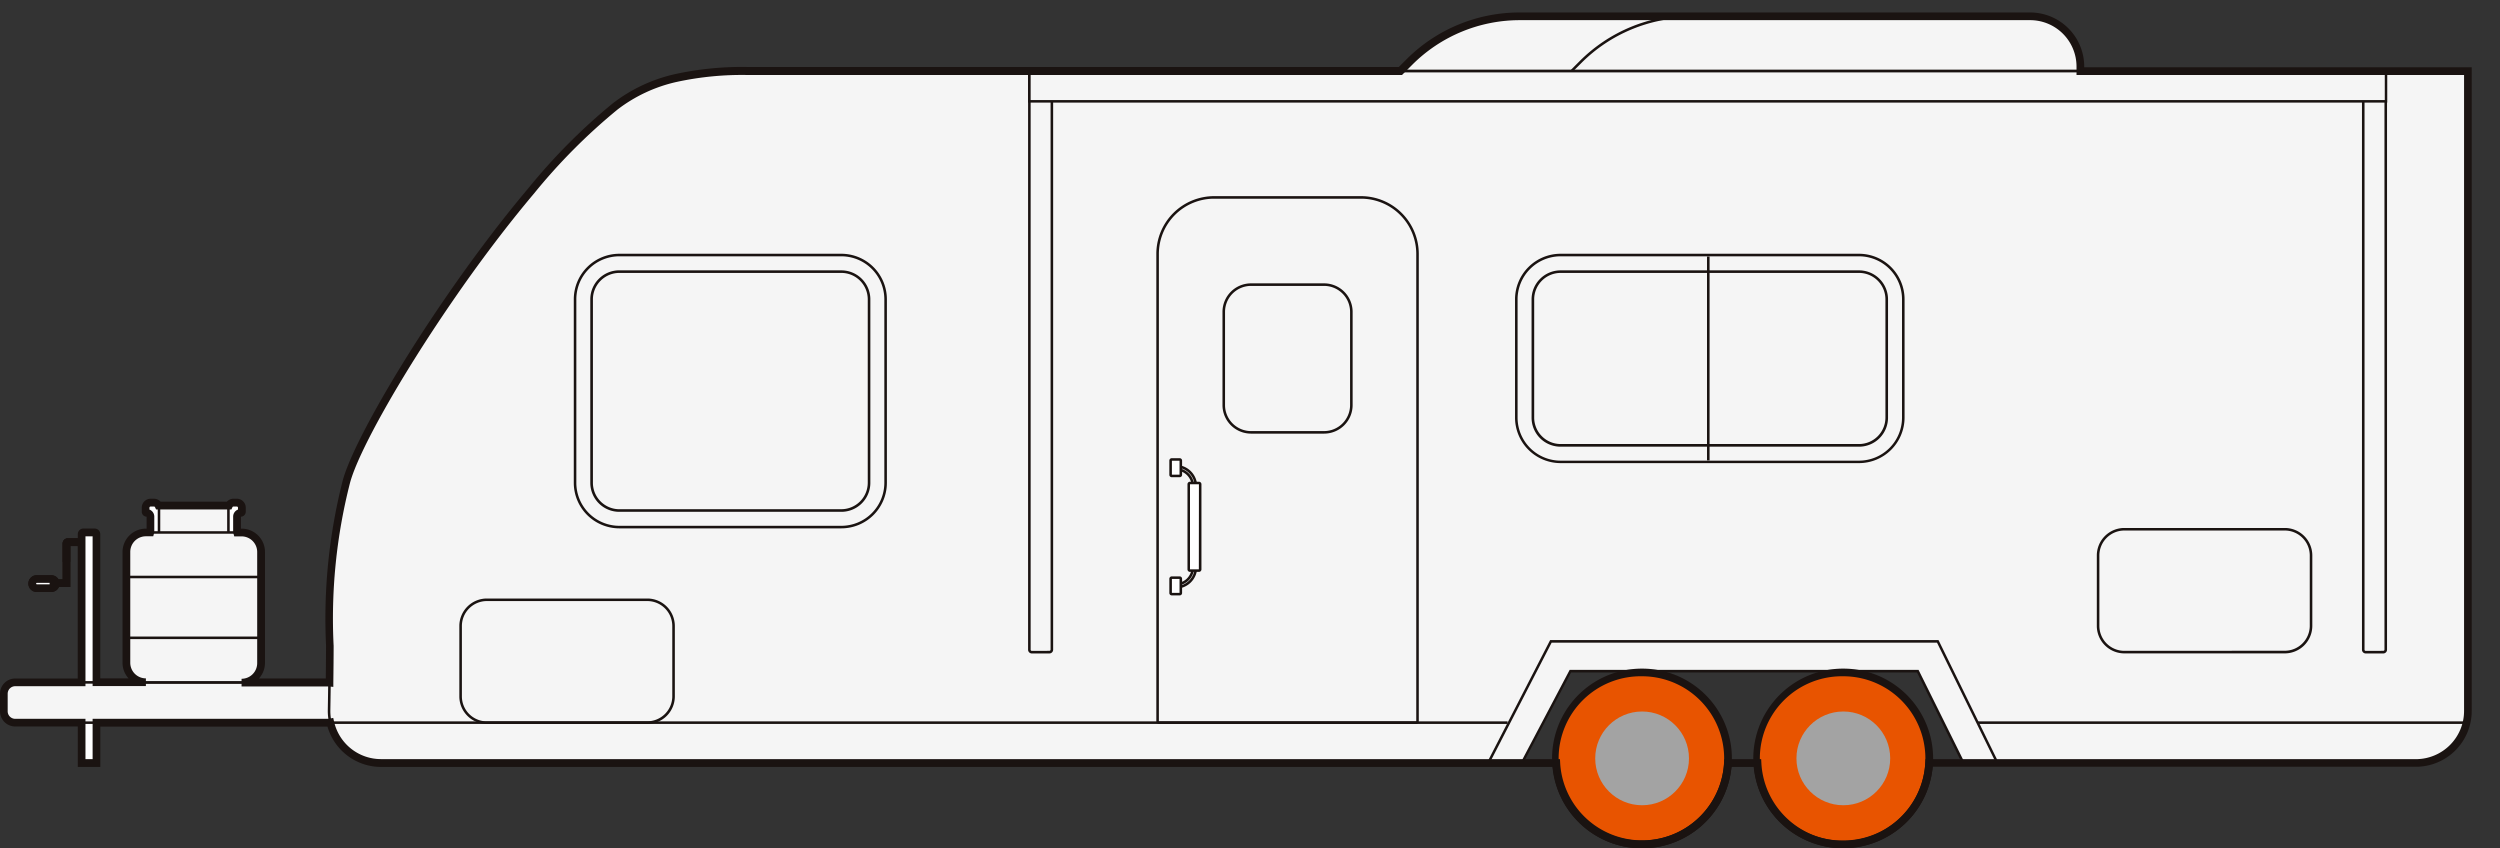 <svg xmlns="http://www.w3.org/2000/svg" xmlns:xlink="http://www.w3.org/1999/xlink" width="112" height="38" viewBox="0 0 112 38">
  <rect x="0" y="0" width="112" height="38" fill="#333333" stroke="none"/>
  <defs>
    <clipPath id="clip-path">
      <rect id="Rectangle_13418" data-name="Rectangle 13418" width="112" height="38" transform="translate(765 1.222)" fill="#fff" stroke="#707070" stroke-width="1"/>
    </clipPath>
    <clipPath id="clip-path-2">
      <rect id="Rectangle_13476" data-name="Rectangle 13476" width="110.733" height="37.442" fill="none"/>
    </clipPath>
  </defs>
  <g id="Trailers_-_Special_Trailer_Travel_trailer_-_US_CA" data-name="Trailers - Special Trailer(Travel trailer) - US, CA" transform="translate(-765 -1.222)" clip-path="url(#clip-path)">
    <g id="Group_11142" data-name="Group 11142" transform="translate(765 1.78)">
      <g id="Group_11141" data-name="Group 11141" clip-path="url(#clip-path-2)">
        <path id="패스_56547" data-name="패스 56547" d="M7.894,76.035H6.967V75.69H7.55v-1.6a.233.233,0,0,1,.233-.233h.642V74.2H7.894Z" transform="translate(-4.744 -50.295)" fill="#1a1311"/>
        <path id="패스_56548" data-name="패스 56548" d="M5.006,79.779H4.358a.377.377,0,1,1,0-.754h.648a.377.377,0,1,1,0,.754Zm-.648-.41a.033.033,0,0,0,0,.065h.648a.033.033,0,1,0,0-.065Z" transform="translate(-2.711 -53.815)" fill="#1a1311"/>
        <path id="Path_56549" data-name="Path 56549" d="M8.425,74.4H7.782a.061.061,0,0,0-.061.061V76.23H6.967" transform="translate(-4.744 -50.663)" fill="none"/>
        <path id="패스_56550" data-name="패스 56550" d="M7.779,76.165H6.967V76.05h.7V74.334a.118.118,0,0,1,.118-.118h.642v.115H7.782Z" transform="translate(-4.744 -50.54)" fill="#1a1311"/>
        <path id="Path_56551" data-name="Path 56551" d="M4.726,79.975h.648a.205.205,0,0,0,0-.41H4.726a.2.2,0,1,0,0,.41" transform="translate(-3.079 -54.183)" fill="#fff"/>
        <path id="패스_56552" data-name="패스 56552" d="M5.251,79.91H4.6a.263.263,0,1,1,0-.525h.648a.263.263,0,0,1,0,.525ZM4.6,79.5a.15.15,0,0,0,0,.3h.648a.15.15,0,0,0,0-.3Z" transform="translate(-2.956 -54.06)" fill="#1a1311"/>
        <line id="Line_253" data-name="Line 253" x2="27.251" transform="translate(62.907 33.622)" fill="#fff"/>
        <path id="선_254" data-name="선 254" d="M27.251-.065H0V-.18H27.251Z" transform="translate(62.907 33.745)" fill="#1a1311"/>
        <path id="Path_56553" data-name="Path 56553" d="M11.464,83.354h.664V73.11a.081.081,0,0,0-.081-.081h-.5a.081.081,0,0,0-.081.081Z" transform="translate(-7.807 -49.732)" fill="#fff"/>
        <path id="패스_56554" data-name="패스 56554" d="M12.063,83.289h-.779v-10.3a.138.138,0,0,1,.138-.138h.5a.138.138,0,0,1,.138.138Zm-.664-.115h.55V72.987a.023.023,0,0,0-.023-.023h-.5a.023.023,0,0,0-.023.023Z" transform="translate(-7.684 -49.61)" fill="#1a1311"/>
        <rect id="Rectangle_13456" data-name="Rectangle 13456" width="3.604" height="2.088" transform="translate(6.877 22.09)" fill="#f5f5f5"/>
        <path id="사각형_13457" data-name="사각형 13457" d="M-.18-.18H3.538v2.2H-.18Zm3.6.115H-.065V1.908H3.424Z" transform="translate(7 22.213)" fill="#1a1311"/>
        <path id="Path_56555" data-name="Path 56555" d="M32.3,68.835h.152a.225.225,0,0,1,.225.225v.182a.051.051,0,0,1-.051.051.166.166,0,0,0-.166.166v.674a.166.166,0,0,0,.166.166.051.051,0,0,1,.051.051v.48a.224.224,0,0,1-.225.225H32.3a.224.224,0,0,1-.225-.225V69.06a.225.225,0,0,1,.225-.225" transform="translate(-21.846 -46.876)" fill="#fff"/>
        <path id="패스_56556" data-name="패스 56556" d="M32.182,68.655h.152a.282.282,0,0,1,.282.282v.182a.109.109,0,0,1-.108.108.109.109,0,0,0-.108.108v.674a.109.109,0,0,0,.108.108.108.108,0,0,1,.108.108v.48a.282.282,0,0,1-.282.282h-.152a.282.282,0,0,1-.282-.282v-1.77A.282.282,0,0,1,32.182,68.655Zm.319.458v-.176a.167.167,0,0,0-.167-.167h-.152a.167.167,0,0,0-.167.167v1.77a.167.167,0,0,0,.167.167h.152a.167.167,0,0,0,.167-.167v-.473a.224.224,0,0,1-.217-.223v-.674a.224.224,0,0,1,.216-.224Z" transform="translate(-21.724 -46.753)" fill="#1a1311"/>
        <path id="Path_56557" data-name="Path 56557" d="M20.824,68.835h-.152a.225.225,0,0,0-.225.225v.182a.051.051,0,0,0,.051.051.166.166,0,0,1,.166.166v.674a.166.166,0,0,1-.166.166.051.051,0,0,0-.051.051v.48a.224.224,0,0,0,.225.225h.152a.224.224,0,0,0,.225-.225V69.06a.225.225,0,0,0-.225-.225" transform="translate(-13.924 -46.876)" fill="#fff"/>
        <path id="패스_56558" data-name="패스 56558" d="M20.549,68.655H20.7a.282.282,0,0,1,.282.282v1.77a.282.282,0,0,1-.282.282h-.152a.282.282,0,0,1-.282-.282v-.48a.108.108,0,0,1,.108-.108.109.109,0,0,0,.108-.108v-.674a.109.109,0,0,0-.108-.108.109.109,0,0,1-.108-.108v-.182a.282.282,0,0,1,.283-.284Zm.152,2.219a.167.167,0,0,0,.167-.167v-1.77a.167.167,0,0,0-.167-.167h-.152a.167.167,0,0,0-.167.167v.176a.224.224,0,0,1,.217.223v.674a.224.224,0,0,1-.217.223v.473a.167.167,0,0,0,.167.167Z" transform="translate(-13.802 -46.753)" fill="#1a1311"/>
        <path id="Path_56559" data-name="Path 56559" d="M1.05,94.077H15.073a.51.51,0,0,1,.51.51v.785a.511.511,0,0,1-.51.51H1.05a.511.511,0,0,1-.51-.51v-.785a.511.511,0,0,1,.51-.51" transform="translate(-0.368 -64.066)" fill="#f5f5f5"/>
        <path id="사각형_13458" data-name="사각형 13458" d="M.388-.18H14.41a.568.568,0,0,1,.567.567v.785a.568.568,0,0,1-.568.568H.388A.568.568,0,0,1-.18,1.173V.388A.568.568,0,0,1,.388-.18ZM14.41,1.625a.453.453,0,0,0,.453-.453V.387a.453.453,0,0,0-.452-.452H.388A.453.453,0,0,0-.065.388v.785a.453.453,0,0,0,.453.453Z" transform="translate(0.295 30.134)" fill="#1a1311"/>
        <path id="Path_56560" data-name="Path 56560" d="M213.936,5.15V2.787A2.247,2.247,0,0,0,211.689.54h-15.2a6.988,6.988,0,0,0-4.942,2.047l-3,3Z" transform="translate(-128.401 -0.368)" fill="#f5f5f5"/>
        <path id="패스_56561" data-name="패스 56561" d="M188.108,5.52l3.1-3.1A7.044,7.044,0,0,1,196.186.36h15.2a2.308,2.308,0,0,1,2.3,2.3V5.084ZM196.186.475a6.929,6.929,0,0,0-4.9,2.03l-2.9,2.9,25.188-.429V2.665a2.193,2.193,0,0,0-2.19-2.19Z" transform="translate(-128.1 -0.245)" fill="#1a1311"/>
        <path id="Path_56562" data-name="Path 56562" d="M237.963,5.15V2.787A2.247,2.247,0,0,0,235.716.54h-15.2a6.988,6.988,0,0,0-4.942,2.047l-3,3Z" transform="translate(-144.763 -0.368)" fill="#f5f5f5"/>
        <path id="패스_56563" data-name="패스 56563" d="M212.135,5.52l3.1-3.1A7.044,7.044,0,0,1,220.213.36h15.2a2.308,2.308,0,0,1,2.3,2.3V5.084ZM220.213.475a6.929,6.929,0,0,0-4.9,2.03l-2.9,2.9L237.6,4.971V2.665a2.193,2.193,0,0,0-2.19-2.19Z" transform="translate(-144.462 -0.245)" fill="#1a1311"/>
        <path id="Path_56564" data-name="Path 56564" d="M119.429,39.228H139.7a2.332,2.332,0,0,0,2.329-2.329V8.232H65.009c-2.424,0-4.356.325-5.981,1.585-4.689,3.637-11.3,14.029-12.043,16.812-.89,3.327-.674,4.879-.771,10.227a2.33,2.33,0,0,0,2.329,2.372h51.11l2.17-4.111H117.39Z" transform="translate(-31.471 -5.606)" fill="#f5f5f5"/>
        <path id="패스_56565" data-name="패스 56565" d="M139.58,39.163H119.27l-2.038-4.111h-15.5l-2.17,4.111H48.421a2.388,2.388,0,0,1-2.387-2.43c.02-1.109.027-2.053.032-2.886a24.992,24.992,0,0,1,.741-7.355c.379-1.416,2.25-4.748,4.551-8.1,1.241-1.81,2.537-3.526,3.749-4.961A26.4,26.4,0,0,1,58.871,9.65a7.01,7.01,0,0,1,2.712-1.276,14.013,14.013,0,0,1,3.3-.322h77.08V36.776a2.39,2.39,0,0,1-2.383,2.387Zm-20.238-.115H139.58a2.275,2.275,0,0,0,2.272-2.272V8.167H64.887a13.9,13.9,0,0,0-3.277.319A6.9,6.9,0,0,0,58.941,9.74a26.288,26.288,0,0,0-3.747,3.76c-1.209,1.433-2.5,3.145-3.742,4.952-2.294,3.345-4.158,6.663-4.534,8.068a24.579,24.579,0,0,0-.737,7.326c-.006.833-.012,1.778-.032,2.887a2.273,2.273,0,0,0,2.272,2.313H99.5l2.17-4.111H117.3l.016.032Z" transform="translate(-31.349 -5.483)" fill="#1a1311"/>
        <path id="Path_56566" data-name="Path 56566" d="M64.685,86.812V83.658a1.176,1.176,0,0,1,1.175-1.175h7.19a1.176,1.176,0,0,1,1.175,1.175v3.154a1.176,1.176,0,0,1-1.175,1.175H65.86a1.176,1.176,0,0,1-1.175-1.175" transform="translate(-44.05 -56.17)" fill="#f5f5f5"/>
        <path id="사각형_13459" data-name="사각형 13459" d="M1.052-.18h7.19A1.234,1.234,0,0,1,9.475,1.052V4.206A1.234,1.234,0,0,1,8.242,5.439H1.052A1.234,1.234,0,0,1-.18,4.206V1.052A1.234,1.234,0,0,1,1.052-.18Zm7.19,5.5A1.119,1.119,0,0,0,9.36,4.206V1.052A1.119,1.119,0,0,0,8.242-.065H1.052A1.119,1.119,0,0,0-.065,1.052V4.206A1.119,1.119,0,0,0,1.052,5.324Z" transform="translate(20.758 26.435)" fill="#1a1311"/>
        <path id="Path_56567" data-name="Path 56567" d="M294.645,76.9V73.75a1.176,1.176,0,0,1,1.175-1.175h7.19a1.176,1.176,0,0,1,1.175,1.175V76.9a1.176,1.176,0,0,1-1.175,1.175h-7.19a1.176,1.176,0,0,1-1.175-1.175" transform="translate(-200.651 -49.423)" fill="#f5f5f5"/>
        <path id="사각형_13460" data-name="사각형 13460" d="M1.052-.18h7.19A1.234,1.234,0,0,1,9.475,1.052V4.206A1.234,1.234,0,0,1,8.242,5.439H1.052A1.234,1.234,0,0,1-.18,4.206V1.052A1.234,1.234,0,0,1,1.052-.18Zm7.19,5.5A1.119,1.119,0,0,0,9.36,4.206V1.052A1.119,1.119,0,0,0,8.242-.065H1.052A1.119,1.119,0,0,0-.065,1.052V4.206A1.119,1.119,0,0,0,1.052,5.324Z" transform="translate(94.117 23.275)" fill="#1a1311"/>
        <path id="Path_56568" data-name="Path 56568" d="M174.143,49.507h-11.51a.067.067,0,0,1-.067-.067V28.507a2.532,2.532,0,0,1,2.53-2.53h6.585a2.532,2.532,0,0,1,2.53,2.53V49.439a.067.067,0,0,1-.067.067" transform="translate(-110.706 -17.69)" fill="#f5f5f5"/>
        <path id="패스_56569" data-name="패스 56569" d="M174.021,49.442h-11.51a.125.125,0,0,1-.125-.125V28.384a2.59,2.59,0,0,1,2.587-2.587h6.585a2.59,2.59,0,0,1,2.587,2.587V49.317A.125.125,0,0,1,174.021,49.442Zm-9.048-23.53a2.475,2.475,0,0,0-2.472,2.472V49.317a.01.01,0,0,0,.01.01h11.51a.01.01,0,0,0,.01-.01V28.384a2.475,2.475,0,0,0-2.472-2.472Z" transform="translate(-110.583 -17.568)" fill="#1a1311"/>
        <path id="Path_56570" data-name="Path 56570" d="M176.354,44.84H173.08a1.222,1.222,0,0,1-1.221-1.221V39.443a1.222,1.222,0,0,1,1.221-1.221h3.274a1.222,1.222,0,0,1,1.221,1.221v4.176a1.222,1.222,0,0,1-1.221,1.221" transform="translate(-117.034 -26.029)" fill="#f5f5f5"/>
        <path id="사각형_13461" data-name="사각형 13461" d="M1.1-.18H4.372A1.28,1.28,0,0,1,5.651,1.1V5.274A1.28,1.28,0,0,1,4.372,6.553H1.1A1.28,1.28,0,0,1-.18,5.274V1.1A1.28,1.28,0,0,1,1.1-.18ZM4.372,6.438A1.165,1.165,0,0,0,5.536,5.274V1.1A1.165,1.165,0,0,0,4.372-.065H1.1A1.165,1.165,0,0,0-.065,1.1V5.274A1.165,1.165,0,0,0,1.1,6.438Z" transform="translate(54.947 12.316)" fill="#1a1311"/>
        <path id="Path_56571" data-name="Path 56571" d="M212.942,41.353v-5.3a1.986,1.986,0,0,1,1.984-1.984H228.3a1.986,1.986,0,0,1,1.984,1.984v5.3a1.986,1.986,0,0,1-1.984,1.984H214.93a1.986,1.986,0,0,1-1.984-1.984" transform="translate(-145.012 -23.199)" fill="#f5f5f5"/>
        <path id="사각형_13462" data-name="사각형 13462" d="M1.861-.18h13.37a2.043,2.043,0,0,1,2.041,2.041v5.3A2.043,2.043,0,0,1,15.231,9.2H1.861A2.043,2.043,0,0,1-.18,7.163v-5.3A2.043,2.043,0,0,1,1.861-.18Zm13.37,9.269a1.928,1.928,0,0,0,1.926-1.926v-5.3A1.928,1.928,0,0,0,15.231-.065H1.861A1.928,1.928,0,0,0-.065,1.861v5.3A1.928,1.928,0,0,0,1.861,9.089Z" transform="translate(68.053 10.99)" fill="#1a1311"/>
        <path id="Rectangle_13463" data-name="Rectangle 13463" d="M3.887,0h8.075A3.888,3.888,0,0,1,15.85,3.888V3.9a3.887,3.887,0,0,1-3.887,3.887H3.887A3.887,3.887,0,0,1,0,3.9V3.887A3.887,3.887,0,0,1,3.887,0Z" transform="translate(68.674 11.611)" fill="#f5f5f5"/>
        <path id="사각형_13464" data-name="사각형 13464" d="M1.117-.18h13.37a1.3,1.3,0,0,1,1.3,1.3v5.3a1.3,1.3,0,0,1-1.3,1.3H1.117a1.3,1.3,0,0,1-1.3-1.3V1.12a1.3,1.3,0,0,1,1.3-1.3ZM14.488,7.6A1.184,1.184,0,0,0,15.67,6.42V1.12A1.184,1.184,0,0,0,14.487-.065H1.117A1.184,1.184,0,0,0-.065,1.117v5.3A1.184,1.184,0,0,0,1.117,7.6Z" transform="translate(68.797 11.734)" fill="#1a1311"/>
        <path id="Path_56572" data-name="Path 56572" d="M80.758,44.27V36.05a1.986,1.986,0,0,1,1.984-1.984h9.946a1.986,1.986,0,0,1,1.984,1.984v8.22a1.986,1.986,0,0,1-1.984,1.984H82.742a1.986,1.986,0,0,1-1.984-1.984" transform="translate(-54.995 -23.199)" fill="#f5f5f5"/>
        <path id="사각형_13465" data-name="사각형 13465" d="M1.861-.18h9.946a2.043,2.043,0,0,1,2.041,2.041v8.221a2.043,2.043,0,0,1-2.041,2.041H1.861A2.043,2.043,0,0,1-.18,10.082V1.861A2.043,2.043,0,0,1,1.861-.18Zm9.946,12.188a1.928,1.928,0,0,0,1.926-1.926V1.861A1.928,1.928,0,0,0,11.807-.065H1.861A1.928,1.928,0,0,0-.065,1.861v8.221a1.928,1.928,0,0,0,1.926,1.926Z" transform="translate(25.885 10.99)" fill="#1a1311"/>
        <path id="Rectangle_13466" data-name="Rectangle 13466" d="M3.889,0h4.65a3.887,3.887,0,0,1,3.887,3.887V6.814A3.887,3.887,0,0,1,8.539,10.7H3.887A3.887,3.887,0,0,1,0,6.814V3.889A3.889,3.889,0,0,1,3.889,0Z" transform="translate(26.506 11.611)" fill="#f5f5f5"/>
        <path id="사각형_13467" data-name="사각형 13467" d="M1.118-.18h9.946a1.3,1.3,0,0,1,1.3,1.3V9.338a1.3,1.3,0,0,1-1.3,1.3H1.117a1.3,1.3,0,0,1-1.3-1.3V1.118a1.3,1.3,0,0,1,1.3-1.3Zm9.946,10.7a1.184,1.184,0,0,0,1.183-1.183V1.117A1.184,1.184,0,0,0,11.064-.065H1.118A1.185,1.185,0,0,0-.065,1.118v8.22a1.184,1.184,0,0,0,1.183,1.183Z" transform="translate(26.628 11.734)" fill="#1a1311"/>
        <line id="Line_255" data-name="Line 255" y2="9.134" transform="translate(76.532 10.935)" fill="#fff"/>
        <path id="선_256" data-name="선 256" d="M-.065,9.134H-.18V0h.115Z" transform="translate(76.654 10.935)" fill="#1a1311"/>
        <path id="Path_56573" data-name="Path 56573" d="M144.668,34.262h.787a.11.11,0,0,0,.11-.11V8.342a.11.11,0,0,0-.11-.11h-.787a.11.11,0,0,0-.11.11V34.151a.11.11,0,0,0,.11.11" transform="translate(-98.443 -5.606)" fill="#f5f5f5"/>
        <path id="사각형_13468" data-name="사각형 13468" d="M-.012-.18H.775a.168.168,0,0,1,.168.168V25.8a.168.168,0,0,1-.168.168H-.012A.168.168,0,0,1-.18,25.8V-.012A.168.168,0,0,1-.012-.18ZM.775,25.85a.053.053,0,0,0,.053-.05V-.012A.053.053,0,0,0,.775-.065H-.012a.053.053,0,0,0-.053.053V25.8a.053.053,0,0,0,.053.053Z" transform="translate(46.238 2.749)" fill="#1a1311"/>
        <path id="Path_56574" data-name="Path 56574" d="M331.992,34.262h.787a.11.11,0,0,0,.11-.11V8.342a.11.11,0,0,0-.11-.11h-.787a.11.11,0,0,0-.11.11V34.151a.11.11,0,0,0,.11.11" transform="translate(-226.009 -5.606)" fill="#f5f5f5"/>
        <path id="사각형_13469" data-name="사각형 13469" d="M-.012-.18H.775a.168.168,0,0,1,.168.168V25.8a.168.168,0,0,1-.168.168H-.012A.168.168,0,0,1-.18,25.8V-.012A.168.168,0,0,1-.012-.18ZM.775,25.85a.053.053,0,0,0,.053-.05V-.012A.053.053,0,0,0,.775-.065H-.012a.053.053,0,0,0-.053.053V25.8a.053.053,0,0,0,.053.053Z" transform="translate(105.996 2.749)" fill="#1a1311"/>
        <rect id="Rectangle_13470" data-name="Rectangle 13470" width="60.775" height="1.355" transform="translate(46.116 2.626)" fill="#f5f5f5"/>
        <path id="사각형_13471" data-name="사각형 13471" d="M-.18-.18H60.71V1.29H-.18ZM60.6-.065H-.065v1.24H60.6Z" transform="translate(46.238 2.749)" fill="#1a1311"/>
        <path id="Path_56575" data-name="Path 56575" d="M164.967,69.152a.068.068,0,1,1,0-.135.773.773,0,0,0,.772-.772V64.629a.772.772,0,0,0-.772-.771.067.067,0,1,1,0-.135.907.907,0,0,1,.906.906v3.617a.907.907,0,0,1-.906.906" transform="translate(-112.295 -43.395)" fill="#fff"/>
        <path id="패스_56576" data-name="패스 56576" d="M164.845,69.087a.125.125,0,1,1,0-.249.715.715,0,0,0,.714-.714V64.506a.715.715,0,0,0-.714-.714.125.125,0,1,1,0-.249.965.965,0,0,1,.964.963v3.617A.965.965,0,0,1,164.845,69.087Zm0-5.429a.01.01,0,0,0,0,.02.83.83,0,0,1,.829.829v3.617a.83.83,0,0,1-.829.829.01.01,0,1,0,0,.02.85.85,0,0,0,.849-.849V64.506a.85.85,0,0,0-.849-.848Z" transform="translate(-112.173 -43.272)" fill="#1a1311"/>
        <path id="Path_56577" data-name="Path 56577" d="M167.4,70H167a.056.056,0,0,1-.056-.056V66.136A.056.056,0,0,1,167,66.08h.4a.056.056,0,0,1,.055.056V69.95a.056.056,0,0,1-.055.056" transform="translate(-113.687 -45)" fill="#fff"/>
        <path id="사각형_13472" data-name="사각형 13472" d="M-.067-.18h.4a.113.113,0,0,1,.113.113V3.747A.113.113,0,0,1,.33,3.86h-.4a.113.113,0,0,1-.11-.113V-.067A.113.113,0,0,1-.067-.18Zm.4.115h-.4v3.81H.329Z" transform="translate(53.379 21.203)" fill="#1a1311"/>
        <path id="Path_56578" data-name="Path 56578" d="M164.8,63.516h-.357a.05.05,0,0,1-.05-.05v-.638a.05.05,0,0,1,.05-.05h.357a.05.05,0,0,1,.05.05v.638a.05.05,0,0,1-.05.05" transform="translate(-111.952 -42.751)" fill="#fff"/>
        <path id="사각형_13473" data-name="사각형 13473" d="M-.072-.18H.284a.108.108,0,0,1,.108.108V.565A.107.107,0,0,1,.284.672H-.072A.108.108,0,0,1-.18.565V-.072A.108.108,0,0,1-.072-.18Zm.349.115H-.065V.558H.277Z" transform="translate(52.566 20.149)" fill="#1a1311"/>
        <path id="Path_56579" data-name="Path 56579" d="M164.8,80.113h-.357a.05.05,0,0,1-.05-.05v-.638a.05.05,0,0,1,.05-.05h.357a.05.05,0,0,1,.05.05v.638a.05.05,0,0,1-.05.05" transform="translate(-111.952 -54.054)" fill="#fff"/>
        <path id="사각형_13474" data-name="사각형 13474" d="M-.072-.18H.284a.108.108,0,0,1,.108.108V.565A.107.107,0,0,1,.284.672H-.072A.108.108,0,0,1-.18.565V-.072A.108.108,0,0,1-.072-.18Zm.349.115H-.065V.558H.277Z" transform="translate(52.566 25.444)" fill="#1a1311"/>
        <line id="Line_257" data-name="Line 257" x2="52.753" transform="translate(14.787 31.817)" fill="#fff"/>
        <path id="선_258" data-name="선 258" d="M52.753-.065H0V-.18H52.753Z" transform="translate(14.787 31.939)" fill="#1a1311"/>
        <line id="Line_259" data-name="Line 259" x2="21.955" transform="translate(88.605 31.817)" fill="#fff"/>
        <path id="선_260" data-name="선 260" d="M21.955-.065H0V-.18H21.955Z" transform="translate(88.605 31.939)" fill="#1a1311"/>
        <path id="패스_56580" data-name="패스 56580" d="M208.939,93.676l-.1-.053,2.823-5.481h17.4l2.686,5.479-.1.051-2.655-5.415H211.73Z" transform="translate(-142.216 -60.024)" fill="#1a1311"/>
        <path id="Path_56581" data-name="Path 56581" d="M22.907,79.743H18.621a.876.876,0,0,1-.874-.874V73.9a.876.876,0,0,1,.874-.874h4.286a.876.876,0,0,1,.874.874v4.966a.876.876,0,0,1-.874.874" transform="translate(-12.086 -49.732)" fill="#f5f5f5"/>
        <path id="사각형_13475" data-name="사각형 13475" d="M.752-.18H5.038A.933.933,0,0,1,5.97.752V5.718a.933.933,0,0,1-.932.932H.752A.933.933,0,0,1-.18,5.718V.752A.933.933,0,0,1,.752-.18ZM5.038,6.534a.818.818,0,0,0,.817-.817V.752a.818.818,0,0,0-.817-.817H.752A.818.818,0,0,0-.065.752V5.718a.818.818,0,0,0,.817.817Z" transform="translate(5.784 23.419)" fill="#1a1311"/>
        <line id="Line_261" data-name="Line 261" x2="6.159" transform="translate(5.626 25.292)" fill="#fff"/>
        <path id="선_262" data-name="선 262" d="M6.159-.065H0V-.18H6.159Z" transform="translate(5.626 25.414)" fill="#1a1311"/>
        <line id="Line_263" data-name="Line 263" x2="6.159" transform="translate(5.626 28.017)" fill="#fff"/>
        <path id="선_264" data-name="선 264" d="M6.159-.065H0V-.18H6.159Z" transform="translate(5.626 28.139)" fill="#1a1311"/>
        <path id="Path_56582" data-name="Path 56582" d="M247.578,94.209a3.849,3.849,0,1,0,2.548-1.486,3.85,3.85,0,0,0-2.548,1.486" transform="translate(-168.062 -63.12)" fill="#e85400" fill-rule="evenodd"/>
        <path id="패스_56583" data-name="패스 56583" d="M250.276,92.149h0a4.023,4.023,0,0,1,1.753,7.643,4.025,4.025,0,1,1-1.753-7.643Zm-.008,7.7a3.717,3.717,0,0,0,1.611-.369,3.679,3.679,0,0,0-1.6-6.988h0a3.679,3.679,0,1,0-.01,7.357Z" transform="translate(-167.693 -62.753)" fill="#1a1311"/>
        <path id="Path_56585" data-name="Path 56585" d="M219.321,94.209a3.849,3.849,0,1,0,2.548-1.486,3.85,3.85,0,0,0-2.548,1.486" transform="translate(-148.819 -63.12)" fill="#e85400" fill-rule="evenodd"/>
        <path id="패스_56586" data-name="패스 56586" d="M222.019,92.149h0a4.023,4.023,0,0,1,1.753,7.643,4.025,4.025,0,1,1-1.753-7.643Zm-.008,7.7a3.717,3.717,0,0,0,1.611-.369,3.679,3.679,0,0,0-1.6-6.988h0a3.679,3.679,0,1,0-.01,7.357Z" transform="translate(-148.451 -62.753)" fill="#1a1311"/>
        <path id="패스_56588" data-name="패스 56588" d="M82.57,37.442A4.017,4.017,0,0,1,78.576,33.8H77.571a4.022,4.022,0,0,1-8.009,0H17.072a2.5,2.5,0,0,1-2.4-1.806H4.494V33.8H3.485V31.988H.682A.683.683,0,0,1,0,31.306V30.52a.683.683,0,0,1,.682-.682h2.8V23.9H3.15v.712H2.805v-.824a.233.233,0,0,1,.233-.233h.447v-.183a.253.253,0,0,1,.253-.253h.5a.253.253,0,0,1,.253.253v6.462H5.76a1.043,1.043,0,0,1-.271-.7V24.171a1.048,1.048,0,0,1,1.047-1.047h.032v-.535a.223.223,0,0,1-.217-.223v-.182a.4.4,0,0,1,.4-.4H6.9a.4.4,0,0,1,.293.131h2.972a.4.4,0,0,1,.293-.131h.152a.4.4,0,0,1,.4.4v.182a.223.223,0,0,1-.217.223v.535h.032a1.048,1.048,0,0,1,1.047,1.047v4.965a1.043,1.043,0,0,1-.271.7h2.994c.006-.528.009-1.008.012-1.473a25.079,25.079,0,0,1,.745-7.387c.382-1.427,2.26-4.774,4.567-8.138,1.243-1.813,2.542-3.532,3.756-4.97a26.509,26.509,0,0,1,3.781-3.8,7.124,7.124,0,0,1,2.756-1.3,14.122,14.122,0,0,1,3.331-.325H62.666l.357-.357A7.16,7.16,0,0,1,68.086,0H90.953a2.423,2.423,0,0,1,2.42,2.42v.034h17.36V31.292a2.5,2.5,0,0,1-2.5,2.5H86.585A4.021,4.021,0,0,1,83.12,37.4,4.089,4.089,0,0,1,82.57,37.442ZM78.9,33.451l.009.163a3.677,3.677,0,0,0,7.345,0l.009-.163h21.97a2.159,2.159,0,0,0,2.157-2.157V2.8H93.028V2.419A2.078,2.078,0,0,0,90.953.344H68.086a6.815,6.815,0,0,0-4.819,2l-.458.458H33.538a13.8,13.8,0,0,0-3.25.315,6.787,6.787,0,0,0-2.626,1.234A26.177,26.177,0,0,0,23.933,8.1c-1.207,1.43-2.5,3.139-3.735,4.943-2.287,3.336-4.145,6.639-4.518,8.033a24.5,24.5,0,0,0-.733,7.3c0,.493-.007,1.051-.014,1.65v.188l-.188-.019H10.822v-.345a.7.7,0,0,0,.7-.7V24.171a.7.7,0,0,0-.7-.7h-.328l-.036-.132a.276.276,0,0,1-.013-.08v-.674a.339.339,0,0,1,.217-.316v-.083a.052.052,0,0,0-.052-.052h-.152a.051.051,0,0,0-.046.031l-.046.1H6.992l-.046-.1a.051.051,0,0,0-.046-.031H6.747a.052.052,0,0,0-.052.052v.083a.339.339,0,0,1,.217.316v.674a.276.276,0,0,1-.013.08h0l-.034.128H6.536a.7.7,0,0,0-.7.7v4.965a.7.7,0,0,0,.7.7v.345H4.149V23.468h-.32v6.715H.682a.338.338,0,0,0-.338.338v.785a.338.338,0,0,0,.338.338H3.829V33.45h.32V31.643H14.7a.314.314,0,0,0,.063-.006l.166-.034.037.165a2.154,2.154,0,0,0,2.1,1.681h52.82l.009.163a3.678,3.678,0,0,0,7.345,0l.009-.163Z" transform="translate(0 0.001)" fill="#1a1311"/>
        <path id="패스_56589" data-name="패스 56589" d="M7.894,76.035H6.967V75.69H7.55v-1.6a.233.233,0,0,1,.233-.233h.642V74.2H7.894Z" transform="translate(-4.744 -50.295)" fill="#1a1311"/>
        <path id="패스_56590" data-name="패스 56590" d="M5.006,79.779H4.358a.377.377,0,1,1,0-.754h.648a.377.377,0,1,1,0,.754Zm-.648-.41a.033.033,0,0,0,0,.065h.648a.033.033,0,1,0,0-.065Z" transform="translate(-2.711 -53.815)" fill="#1a1311"/>
        <circle id="타원_93" data-name="타원 93" cx="2.1" cy="2.1" r="2.1" transform="translate(71.466 31.317)" fill="#a3a3a3"/>
        <circle id="타원_94" data-name="타원 94" cx="2.1" cy="2.1" r="2.1" transform="translate(80.481 31.317)" fill="#a3a3a3"/>
      </g>
    </g>
  </g>
</svg>
